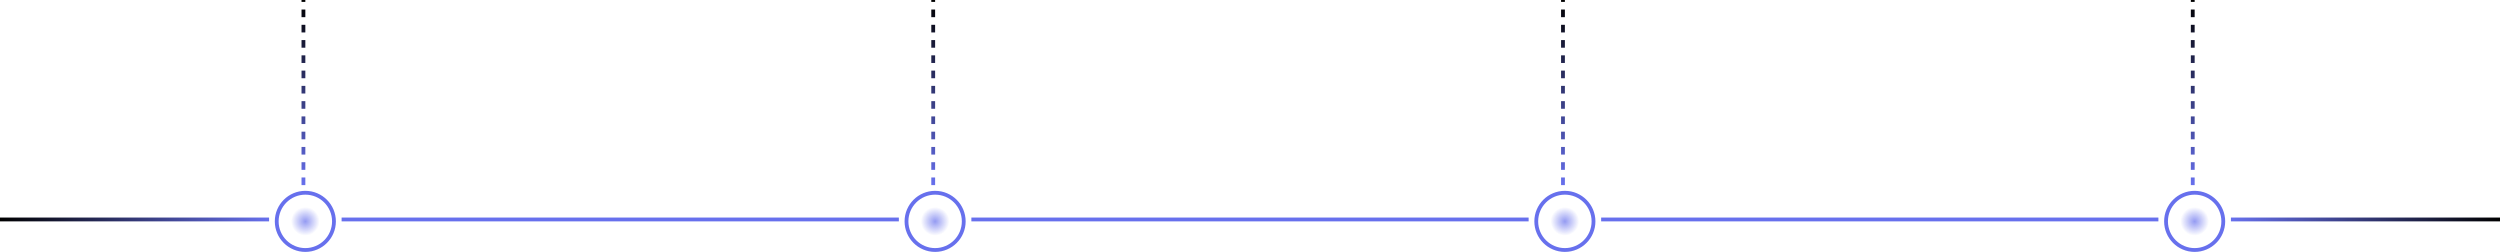 <svg width="1310" height="132" viewBox="0 0 1310 132" fill="none" xmlns="http://www.w3.org/2000/svg">
<circle cx="160" cy="116" r="15" stroke="#6770ED" stroke-width="2"/>
<circle cx="1150" cy="116" r="15" stroke="#6770ED" stroke-width="2"/>
<circle cx="490" cy="116" r="15" stroke="#6770ED" stroke-width="2"/>
<circle cx="820" cy="116" r="15" stroke="#6770ED" stroke-width="2"/>
<line x1="509" y1="115" x2="801" y2="115" stroke="#6770ED" stroke-width="2"/>
<line x1="179" y1="115" x2="471" y2="115" stroke="#6770ED" stroke-width="2"/>
<line x1="-8.74228e-08" y1="115" x2="141" y2="115" stroke="url(#paint0_linear_8785_165)" stroke-width="2"/>
<line x1="1169" y1="115" x2="1310" y2="115" stroke="url(#paint1_linear_8785_165)" stroke-width="2"/>
<line x1="839" y1="115" x2="1131" y2="115" stroke="#6770ED" stroke-width="2"/>
<line x1="159" y1="97" x2="159" y2="-4.37114e-08" stroke="url(#paint2_linear_8785_165)" stroke-width="2" stroke-dasharray="4 4"/>
<line x1="819" y1="97" x2="819" y2="-4.37114e-08" stroke="url(#paint3_linear_8785_165)" stroke-width="2" stroke-dasharray="4 4"/>
<line x1="489" y1="97" x2="489" y2="-4.37114e-08" stroke="url(#paint4_linear_8785_165)" stroke-width="2" stroke-dasharray="4 4"/>
<line x1="1149" y1="97" x2="1149" y2="-4.37114e-08" stroke="url(#paint5_linear_8785_165)" stroke-width="2" stroke-dasharray="4 4"/>
<circle cx="160" cy="116" r="10" fill="url(#paint6_radial_8785_165)" fill-opacity="0.7"/>
<circle cx="820" cy="116" r="10" fill="url(#paint7_radial_8785_165)" fill-opacity="0.7"/>
<circle cx="490" cy="116" r="10" fill="url(#paint8_radial_8785_165)" fill-opacity="0.7"/>
<circle cx="1150" cy="116" r="10" fill="url(#paint9_radial_8785_165)" fill-opacity="0.7"/>
<defs>
<linearGradient id="paint0_linear_8785_165" x1="4.37114e-08" y1="116.5" x2="141" y2="116.5" gradientUnits="userSpaceOnUse">
<stop/>
<stop offset="1" stop-color="#6770ED"/>
</linearGradient>
<linearGradient id="paint1_linear_8785_165" x1="1169" y1="116.5" x2="1310" y2="116.5" gradientUnits="userSpaceOnUse">
<stop stop-color="#6770ED"/>
<stop offset="1"/>
</linearGradient>
<linearGradient id="paint2_linear_8785_165" x1="160.5" y1="97" x2="160.5" y2="-4.26921e-06" gradientUnits="userSpaceOnUse">
<stop stop-color="#6770ED"/>
<stop offset="1"/>
</linearGradient>
<linearGradient id="paint3_linear_8785_165" x1="820.5" y1="97" x2="820.5" y2="-4.26921e-06" gradientUnits="userSpaceOnUse">
<stop stop-color="#6770ED"/>
<stop offset="1"/>
</linearGradient>
<linearGradient id="paint4_linear_8785_165" x1="490.5" y1="97" x2="490.5" y2="-4.26921e-06" gradientUnits="userSpaceOnUse">
<stop stop-color="#6770ED"/>
<stop offset="1"/>
</linearGradient>
<linearGradient id="paint5_linear_8785_165" x1="1150.5" y1="97" x2="1150.5" y2="-4.26921e-06" gradientUnits="userSpaceOnUse">
<stop stop-color="#6770ED"/>
<stop offset="1"/>
</linearGradient>
<radialGradient id="paint6_radial_8785_165" cx="0" cy="0" r="1" gradientUnits="userSpaceOnUse" gradientTransform="translate(160 116) rotate(90) scale(10)">
<stop stop-color="#6770ED"/>
<stop offset="0.75" stop-color="#6770ED" stop-opacity="0"/>
</radialGradient>
<radialGradient id="paint7_radial_8785_165" cx="0" cy="0" r="1" gradientUnits="userSpaceOnUse" gradientTransform="translate(820 116) rotate(90) scale(10)">
<stop stop-color="#6770ED"/>
<stop offset="0.75" stop-color="#6770ED" stop-opacity="0"/>
</radialGradient>
<radialGradient id="paint8_radial_8785_165" cx="0" cy="0" r="1" gradientUnits="userSpaceOnUse" gradientTransform="translate(490 116) rotate(90) scale(10)">
<stop stop-color="#6770ED"/>
<stop offset="0.75" stop-color="#6770ED" stop-opacity="0"/>
</radialGradient>
<radialGradient id="paint9_radial_8785_165" cx="0" cy="0" r="1" gradientUnits="userSpaceOnUse" gradientTransform="translate(1150 116) rotate(90) scale(10)">
<stop stop-color="#6770ED"/>
<stop offset="0.75" stop-color="#6770ED" stop-opacity="0"/>
</radialGradient>
</defs>
</svg>
